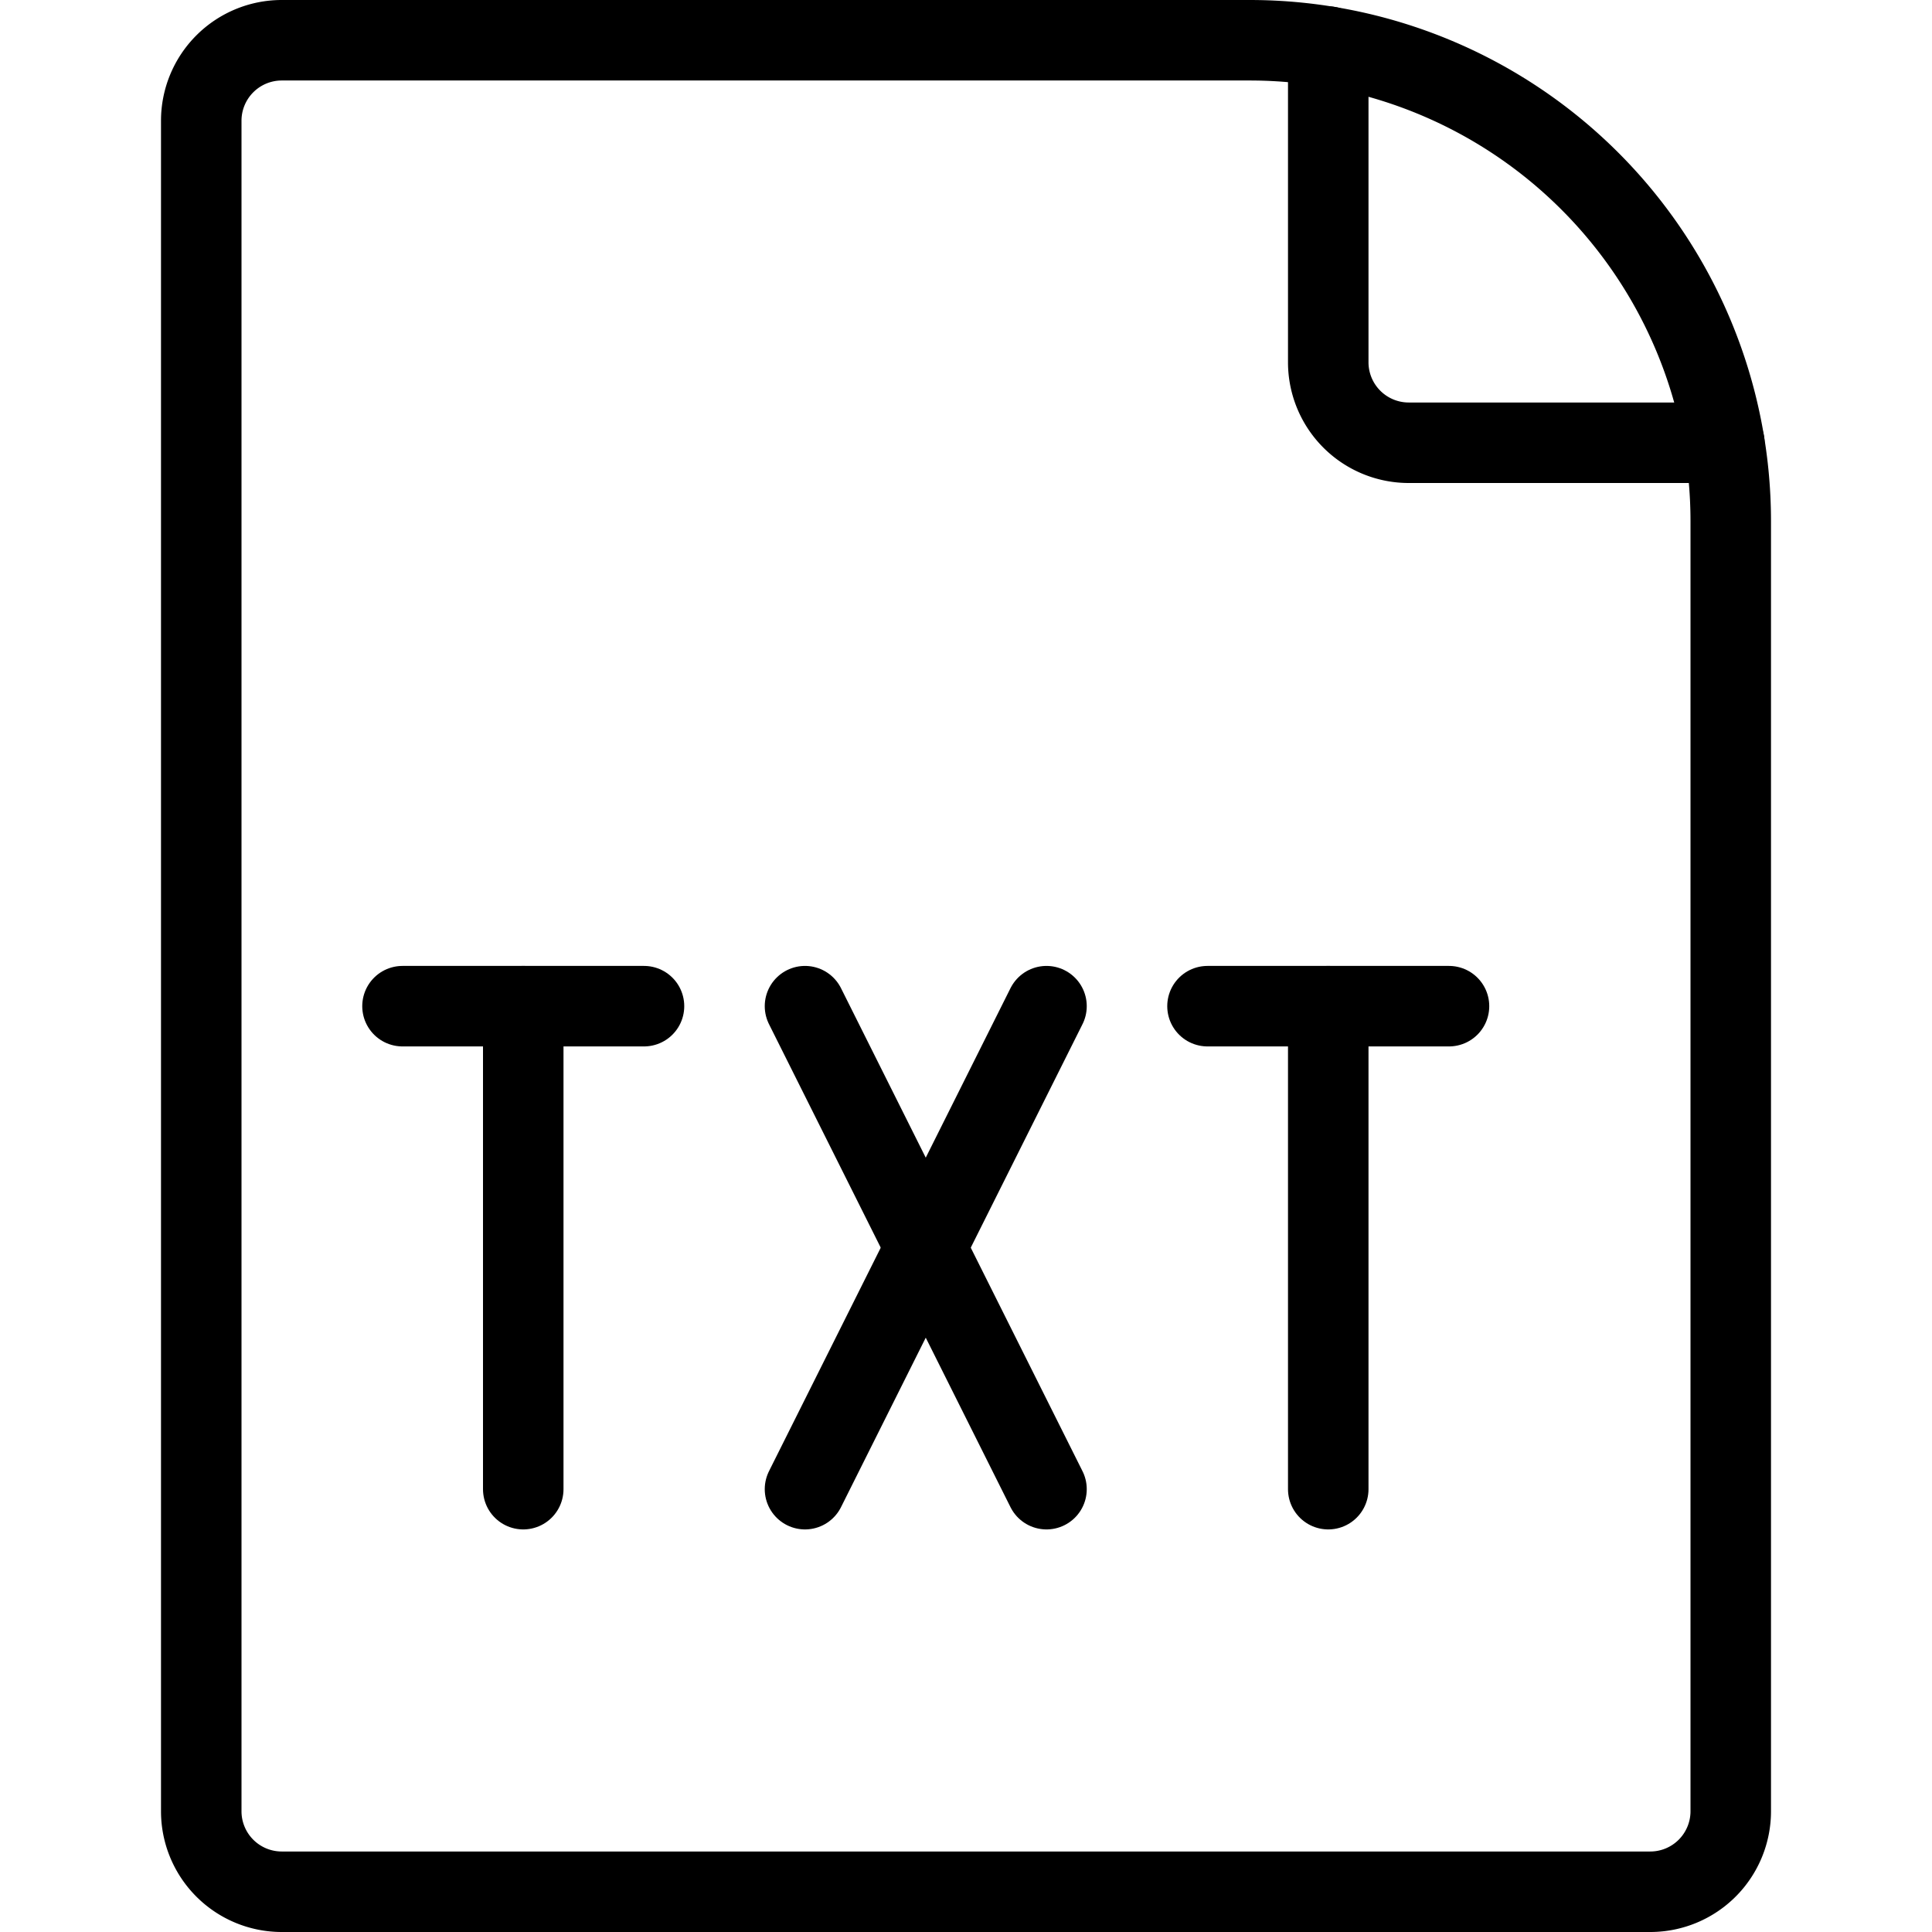 <svg viewBox="0 0 24 24" xmlns="http://www.w3.org/2000/svg"><g transform="matrix(1,0,0,1,0,0)"><path d="M20.5,23.5a1,1,0,0,0,1-1V6.473A5.975,5.975,0,0,0,15.525.5H3.5a1,1,0,0,0-1,1v21a1,1,0,0,0,1,1Z" fill="none" stroke="#000000" stroke-linecap="round" stroke-linejoin="round"></path><path d="M16.5.579V4.5a1,1,0,0,0,1,1h3.92" fill="none" stroke="#000000" stroke-linecap="round" stroke-linejoin="round"></path><path d="M15 12.499L18 12.499" fill="none" stroke="#000000" stroke-linecap="round" stroke-linejoin="round"></path><path d="M16.5 12.499L16.5 18.499" fill="none" stroke="#000000" stroke-linecap="round" stroke-linejoin="round"></path><path d="M5 12.499L8 12.499" fill="none" stroke="#000000" stroke-linecap="round" stroke-linejoin="round"></path><path d="M6.5 12.499L6.5 18.499" fill="none" stroke="#000000" stroke-linecap="round" stroke-linejoin="round"></path><path d="M10 18.499L13 12.499" fill="none" stroke="#000000" stroke-linecap="round" stroke-linejoin="round"></path><path d="M13 18.499L10 12.499" fill="none" stroke="#000000" stroke-linecap="round" stroke-linejoin="round"></path></g></svg>